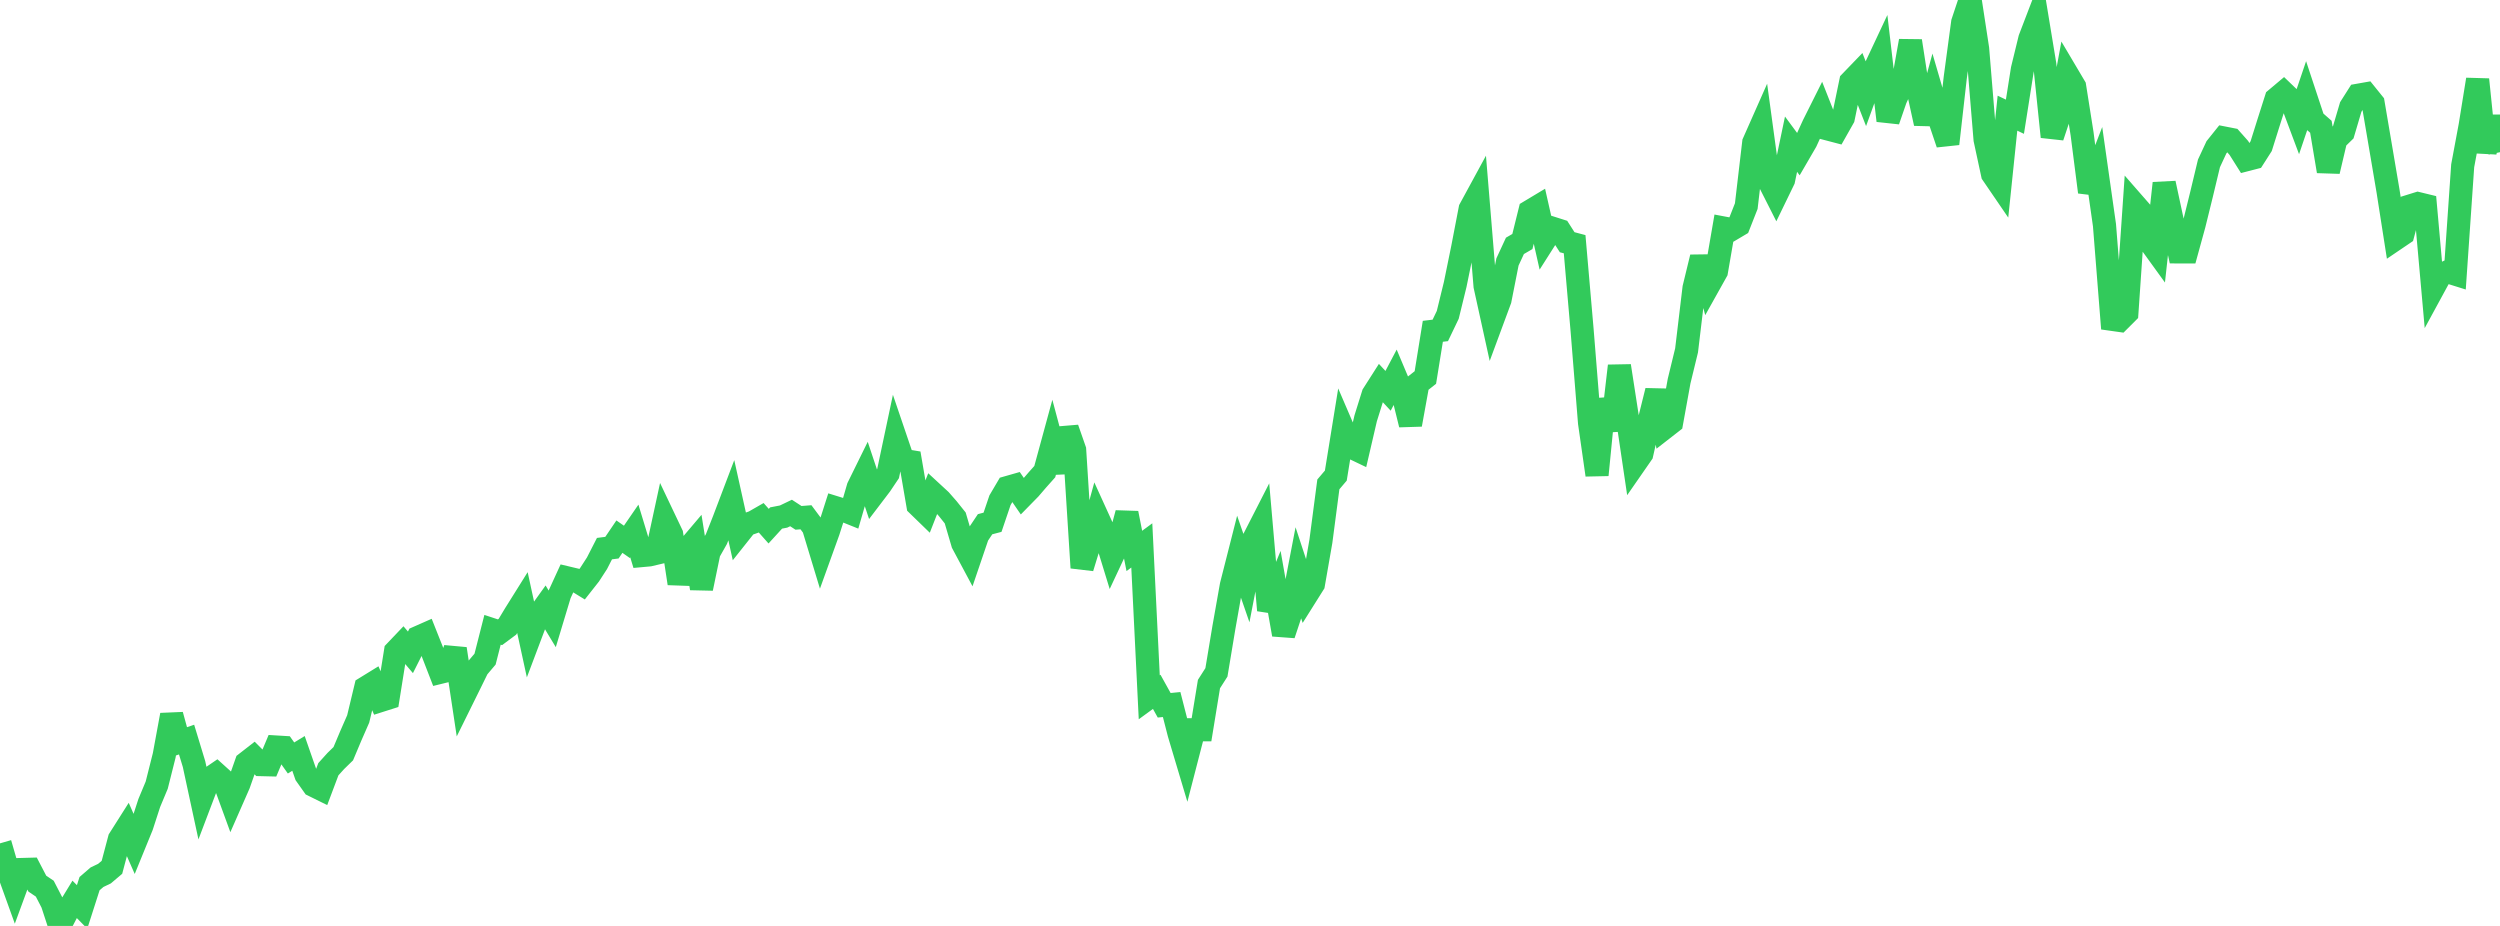 <?xml version="1.0" standalone="no"?>
<!DOCTYPE svg PUBLIC "-//W3C//DTD SVG 1.1//EN" "http://www.w3.org/Graphics/SVG/1.1/DTD/svg11.dtd">

<svg width="135" height="50" viewBox="0 0 135 50" preserveAspectRatio="none" 
  xmlns="http://www.w3.org/2000/svg"
  xmlns:xlink="http://www.w3.org/1999/xlink">


<polyline points="0.0, 45.541 0.403, 46.933 0.806, 48.051 1.209, 46.953 1.612, 46.942 2.015, 47.716 2.418, 47.988 2.821, 48.769 3.224, 50.0 3.627, 49.225 4.03, 48.565 4.433, 48.974 4.836, 47.717 5.239, 47.369 5.642, 47.176 6.045, 46.834 6.448, 45.313 6.851, 44.677 7.254, 45.593 7.657, 44.605 8.06, 43.363 8.463, 42.397 8.866, 40.797 9.269, 38.609 9.672, 40.076 10.075, 39.937 10.478, 41.262 10.881, 43.131 11.284, 42.069 11.687, 41.794 12.09, 42.158 12.493, 43.262 12.896, 42.344 13.299, 41.197 13.701, 40.884 14.104, 41.288 14.507, 41.298 14.91, 40.339 15.313, 40.363 15.716, 40.931 16.119, 40.684 16.522, 41.841 16.925, 42.41 17.328, 42.609 17.731, 41.539 18.134, 41.093 18.537, 40.7 18.94, 39.742 19.343, 38.821 19.746, 37.139 20.149, 36.891 20.552, 37.827 20.955, 37.699 21.358, 35.175 21.761, 34.752 22.164, 35.226 22.567, 34.426 22.97, 34.248 23.373, 35.262 23.776, 36.303 24.179, 36.204 24.582, 35.037 24.985, 37.706 25.388, 36.89 25.791, 36.068 26.194, 35.592 26.597, 34.009 27.0, 34.142 27.403, 33.842 27.806, 33.173 28.209, 32.529 28.612, 34.381 29.015, 33.313 29.418, 32.751 29.821, 33.419 30.224, 32.084 30.627, 31.205 31.03, 31.301 31.433, 31.548 31.836, 31.036 32.239, 30.413 32.642, 29.626 33.045, 29.574 33.448, 28.979 33.851, 29.26 34.254, 28.674 34.657, 30 35.06, 29.963 35.463, 29.868 35.866, 28.006 36.269, 28.854 36.672, 31.505 37.075, 29.717 37.478, 29.242 37.881, 31.774 38.284, 29.821 38.687, 29.109 39.09, 28.085 39.493, 27.023 39.896, 28.838 40.299, 28.331 40.701, 28.19 41.104, 27.959 41.507, 28.413 41.91, 27.972 42.313, 27.894 42.716, 27.701 43.119, 27.964 43.522, 27.932 43.925, 28.473 44.328, 29.803 44.731, 28.685 45.134, 27.421 45.537, 27.546 45.94, 27.708 46.343, 26.318 46.746, 25.499 47.149, 26.707 47.552, 26.177 47.955, 25.576 48.358, 23.673 48.761, 24.858 49.164, 24.925 49.567, 27.273 49.97, 27.664 50.373, 26.635 50.776, 27.007 51.179, 27.466 51.582, 27.97 51.985, 29.342 52.388, 30.096 52.791, 28.912 53.194, 28.308 53.597, 28.202 54.0, 27.012 54.403, 26.328 54.806, 26.213 55.209, 26.8 55.612, 26.389 56.015, 25.92 56.418, 25.468 56.821, 23.988 57.224, 25.497 57.627, 23.14 58.03, 24.294 58.433, 30.658 58.836, 29.344 59.239, 27.878 59.642, 28.763 60.045, 30.075 60.448, 29.216 60.851, 27.712 61.254, 29.75 61.657, 29.453 62.06, 37.653 62.463, 37.359 62.866, 38.085 63.269, 38.045 63.672, 39.616 64.075, 40.966 64.478, 39.407 64.881, 39.407 65.284, 36.939 65.687, 36.308 66.09, 33.886 66.493, 31.613 66.896, 30.027 67.299, 31.193 67.701, 29.111 68.104, 28.323 68.507, 32.953 68.91, 31.976 69.313, 34.265 69.716, 33.053 70.119, 30.955 70.522, 32.18 70.925, 31.539 71.328, 29.228 71.731, 26.157 72.134, 25.683 72.537, 23.195 72.94, 24.132 73.343, 24.325 73.746, 22.59 74.149, 21.301 74.552, 20.669 74.955, 21.105 75.358, 20.339 75.761, 21.295 76.164, 22.928 76.567, 20.703 76.97, 20.385 77.373, 17.89 77.776, 17.842 78.179, 17.002 78.582, 15.355 78.985, 13.383 79.388, 11.287 79.791, 10.546 80.194, 15.445 80.597, 17.277 81.0, 16.188 81.403, 14.146 81.806, 13.276 82.209, 13.042 82.612, 11.414 83.015, 11.172 83.418, 12.956 83.821, 12.322 84.224, 12.45 84.627, 13.08 85.03, 13.187 85.433, 17.823 85.836, 22.831 86.239, 25.647 86.642, 21.564 87.045, 23.232 87.448, 19.759 87.851, 22.366 88.254, 25.086 88.657, 24.505 89.06, 22.726 89.463, 21.103 89.866, 23.115 90.269, 22.801 90.672, 20.579 91.075, 18.921 91.478, 15.552 91.881, 13.893 92.284, 15.376 92.687, 14.655 93.09, 12.317 93.493, 12.393 93.896, 12.154 94.299, 11.129 94.701, 7.701 95.104, 6.791 95.507, 9.748 95.91, 10.543 96.313, 9.712 96.716, 7.786 97.119, 8.331 97.522, 7.637 97.925, 6.755 98.328, 5.949 98.731, 6.971 99.134, 7.077 99.537, 6.364 99.94, 4.417 100.343, 3.999 100.746, 5.033 101.149, 3.921 101.552, 3.062 101.955, 6.513 102.358, 5.344 102.761, 4.464 103.164, 2.212 103.567, 4.825 103.97, 6.664 104.373, 5.19 104.776, 6.569 105.179, 7.763 105.582, 4.204 105.985, 1.211 106.388, 0.0 106.791, 2.632 107.194, 7.529 107.597, 9.4 108.0, 9.99 108.403, 6.111 108.806, 6.303 109.209, 3.745 109.612, 2.091 110.015, 1.038 110.418, 3.484 110.821, 7.386 111.224, 6.177 111.627, 3.996 112.03, 4.676 112.433, 7.227 112.836, 10.37 113.239, 9.325 113.642, 12.16 114.045, 17.243 114.448, 17.3 114.851, 16.897 115.254, 11.026 115.657, 11.487 116.06, 13.018 116.463, 13.575 116.866, 9.895 117.269, 11.773 117.672, 13.601 118.075, 13.602 118.478, 12.137 118.881, 10.503 119.284, 8.822 119.687, 7.956 120.09, 7.453 120.493, 7.532 120.896, 7.986 121.299, 8.625 121.701, 8.521 122.104, 7.89 122.507, 6.606 122.91, 5.341 123.313, 5.002 123.716, 5.389 124.119, 6.465 124.522, 5.274 124.925, 6.492 125.328, 6.846 125.731, 9.246 126.134, 7.534 126.537, 7.141 126.94, 5.778 127.343, 5.143 127.746, 5.072 128.149, 5.572 128.552, 7.944 128.955, 10.323 129.358, 12.902 129.761, 12.629 130.164, 11.118 130.567, 10.993 130.97, 11.091 131.373, 15.604 131.776, 14.863 132.179, 14.675 132.582, 14.801 132.985, 8.952 133.388, 6.791 133.791, 4.295 134.194, 8.217 134.597, 6.313 135.0, 8.219" fill="none" stroke="#32ca5b" stroke-width="1.25"/>

</svg>